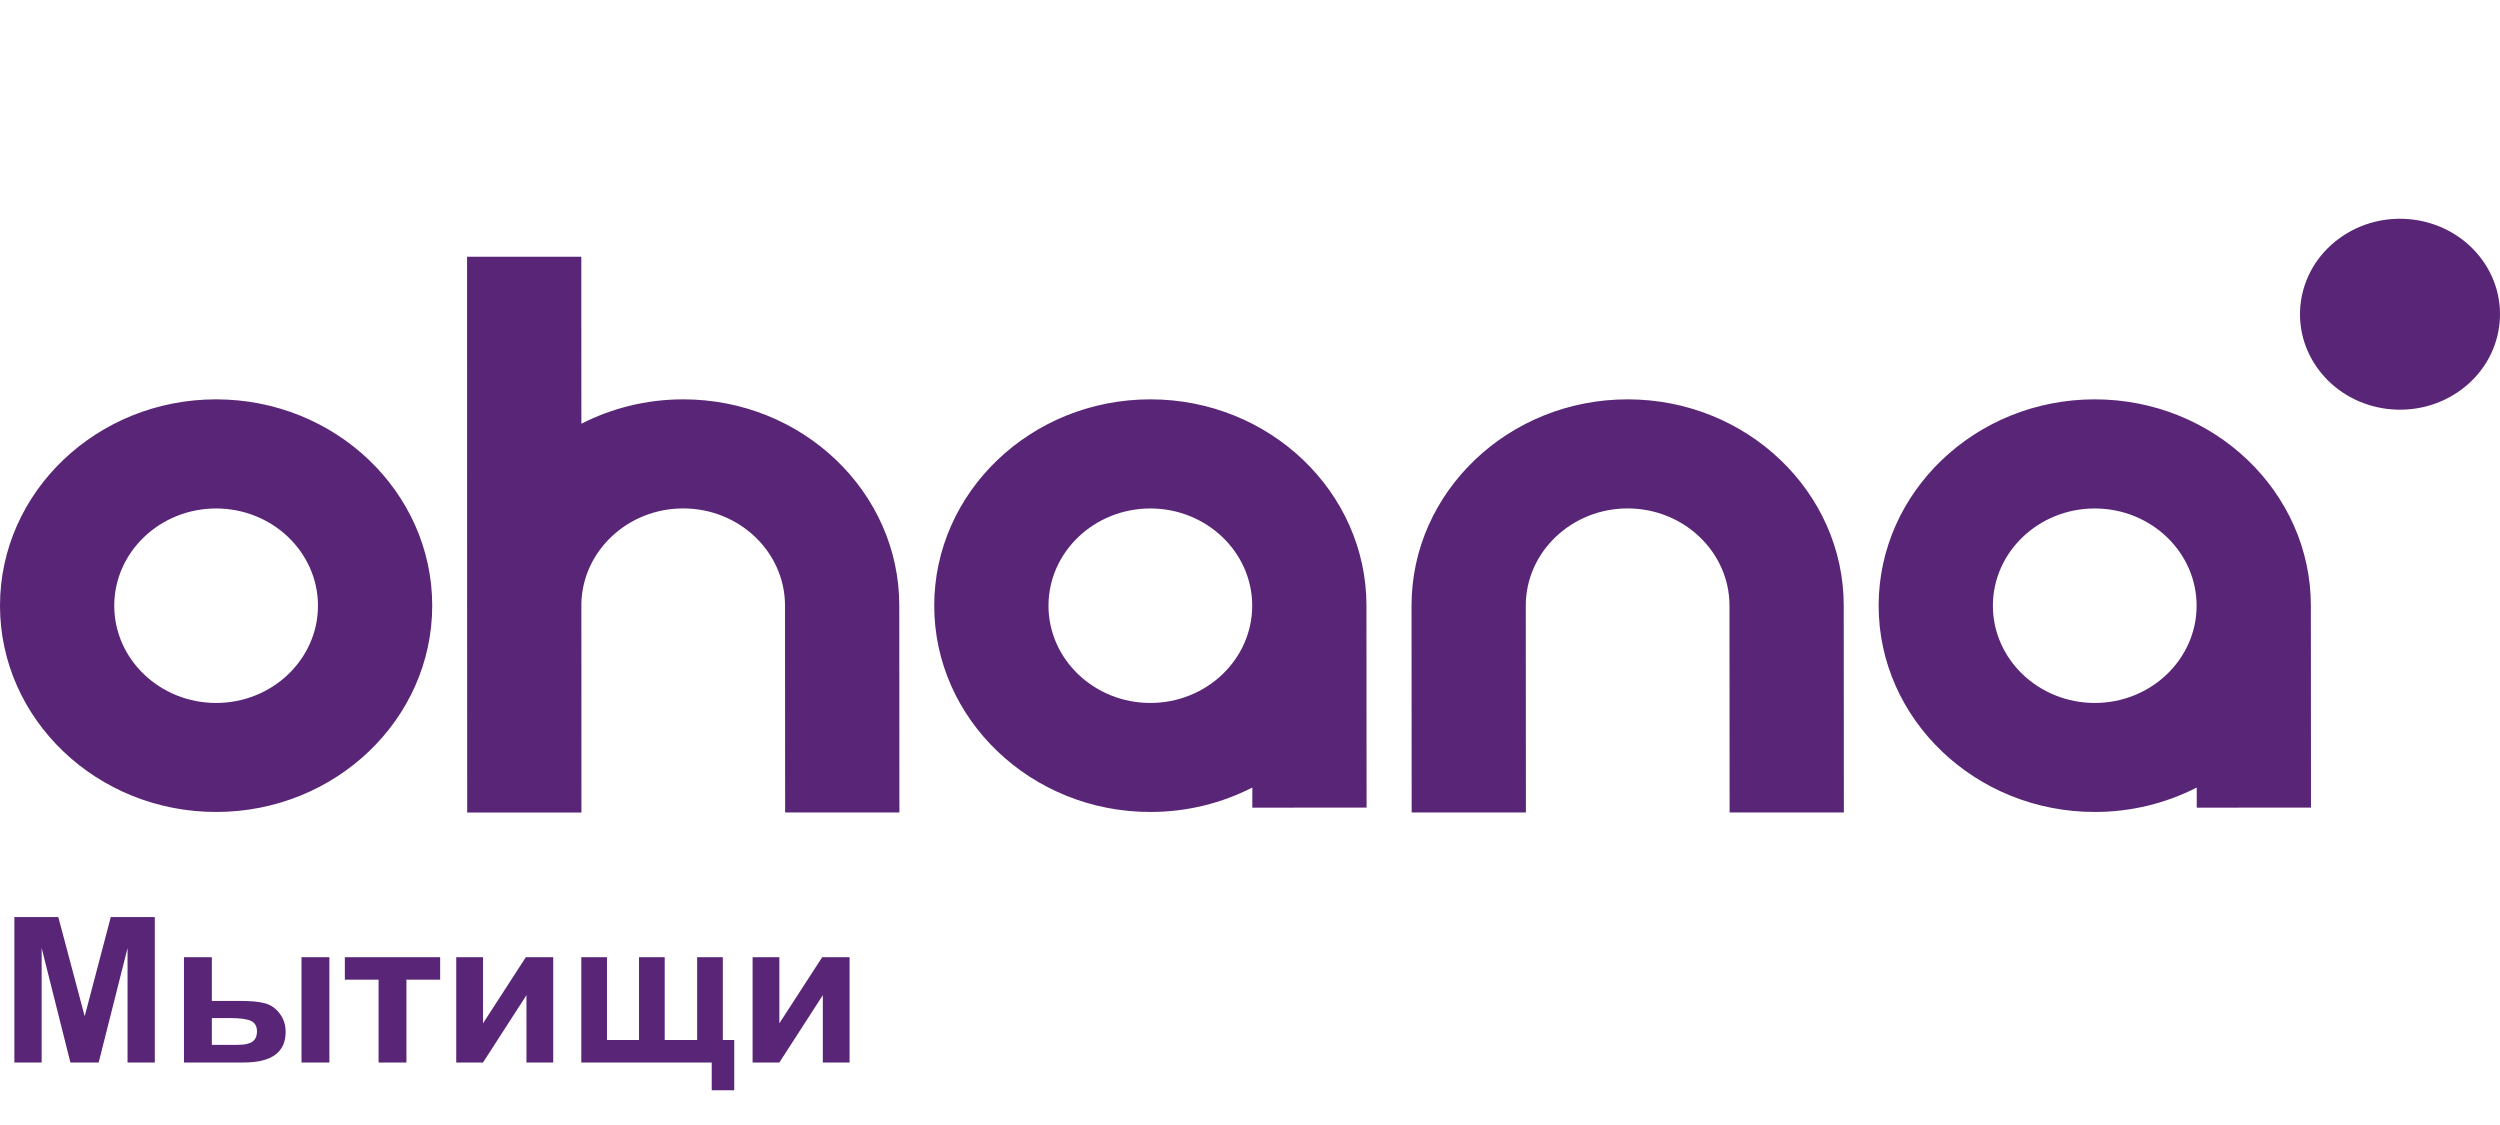 <?xml version="1.0" encoding="UTF-8"?> <svg xmlns="http://www.w3.org/2000/svg" width="160" height="72" viewBox="0 0 160 72" fill="none"><path d="M13.831 25.558C6.205 25.558 0 31.482 0 38.762C0 46.042 6.205 51.966 13.831 51.966C21.457 51.966 27.662 46.042 27.662 38.762C27.662 31.482 21.457 25.558 13.831 25.558ZM13.831 44.989C10.236 44.989 7.312 42.197 7.312 38.766C7.312 35.334 10.236 32.542 13.831 32.542C17.426 32.542 20.35 35.334 20.35 38.766C20.35 42.194 17.426 44.989 13.831 44.989ZM73.622 25.558C65.997 25.558 59.791 31.482 59.791 38.762C59.791 46.042 65.997 51.966 73.622 51.966C75.979 51.966 78.201 51.398 80.149 50.402V51.69L87.461 51.686L87.453 38.758C87.453 31.482 81.248 25.558 73.622 25.558ZM73.622 44.989C70.028 44.989 67.103 42.197 67.103 38.766C67.103 35.334 70.028 32.542 73.622 32.542C77.217 32.542 80.141 35.334 80.141 38.766C80.141 42.194 77.217 44.989 73.622 44.989ZM43.727 25.558C41.37 25.558 39.152 26.126 37.208 27.118L37.204 16.429H29.892L29.896 38.607C29.896 38.66 29.892 38.709 29.892 38.762H29.896L29.9 52H37.212L37.208 38.607C37.295 35.247 40.184 32.539 43.723 32.539C47.317 32.539 50.241 35.33 50.241 38.762L50.249 52L57.562 51.996L57.554 38.758C57.557 31.482 51.352 25.558 43.727 25.558ZM117.999 38.762C117.999 31.482 111.794 25.558 104.169 25.558C96.543 25.558 90.338 31.482 90.338 38.762L90.346 52L97.658 51.996L97.65 38.762C97.65 35.33 100.574 32.539 104.169 32.539C107.763 32.539 110.687 35.33 110.687 38.762L110.695 52L118.007 51.996L117.999 38.762ZM147.895 38.762C147.895 31.482 141.69 25.558 134.064 25.558C126.439 25.558 120.233 31.482 120.233 38.762C120.233 46.042 126.439 51.966 134.064 51.966C136.421 51.966 138.643 51.398 140.591 50.402V51.69L147.903 51.686L147.895 38.762ZM134.064 44.989C130.47 44.989 127.545 42.197 127.545 38.766C127.545 35.334 130.47 32.542 134.064 32.542C137.659 32.542 140.583 35.334 140.583 38.766C140.583 42.194 137.659 44.989 134.064 44.989Z" fill="#592577"></path><path d="M157.505 24.951C160.305 22.892 160.827 19.055 158.67 16.382C156.513 13.709 152.495 13.211 149.695 15.27C146.894 17.328 146.373 21.165 148.529 23.838C150.686 26.512 154.704 27.01 157.505 24.951Z" fill="#592577"></path><path d="M0.92 68V58.694H3.732L5.42 65.042L7.09 58.694H9.908V68H8.163V60.675L6.315 68H4.506L2.666 60.675V68H0.92ZM11.774 61.259H13.558V64.058H15.348C16.051 64.058 16.586 64.109 16.954 64.21C17.326 64.308 17.64 64.524 17.893 64.858C18.152 65.192 18.281 65.586 18.281 66.039C18.281 66.69 18.056 67.181 17.608 67.511C17.159 67.837 16.486 68 15.589 68H11.774V61.259ZM13.558 66.87H15.215C15.646 66.87 15.96 66.802 16.154 66.667C16.349 66.532 16.446 66.311 16.446 66.007C16.446 65.681 16.319 65.459 16.065 65.34C15.816 65.218 15.365 65.156 14.713 65.156H13.558V66.87ZM19.296 61.259H21.08V68H19.296V61.259ZM22.07 61.259H28.17V62.7H26.012V68H24.229V62.7H22.07V61.259ZM29.199 61.259H30.913V65.493L33.655 61.259H35.407V68H33.693V63.69L30.913 68H29.199V61.259ZM37.203 61.259H38.847V66.559H40.897V61.259H42.541V66.559H44.617V61.259H46.261V66.559H46.991V69.777H45.55V68H37.203V61.259ZM48.166 61.259H49.879V65.493L52.622 61.259H54.373V68H52.66V63.69L49.879 68H48.166V61.259Z" fill="#592577"></path></svg> 